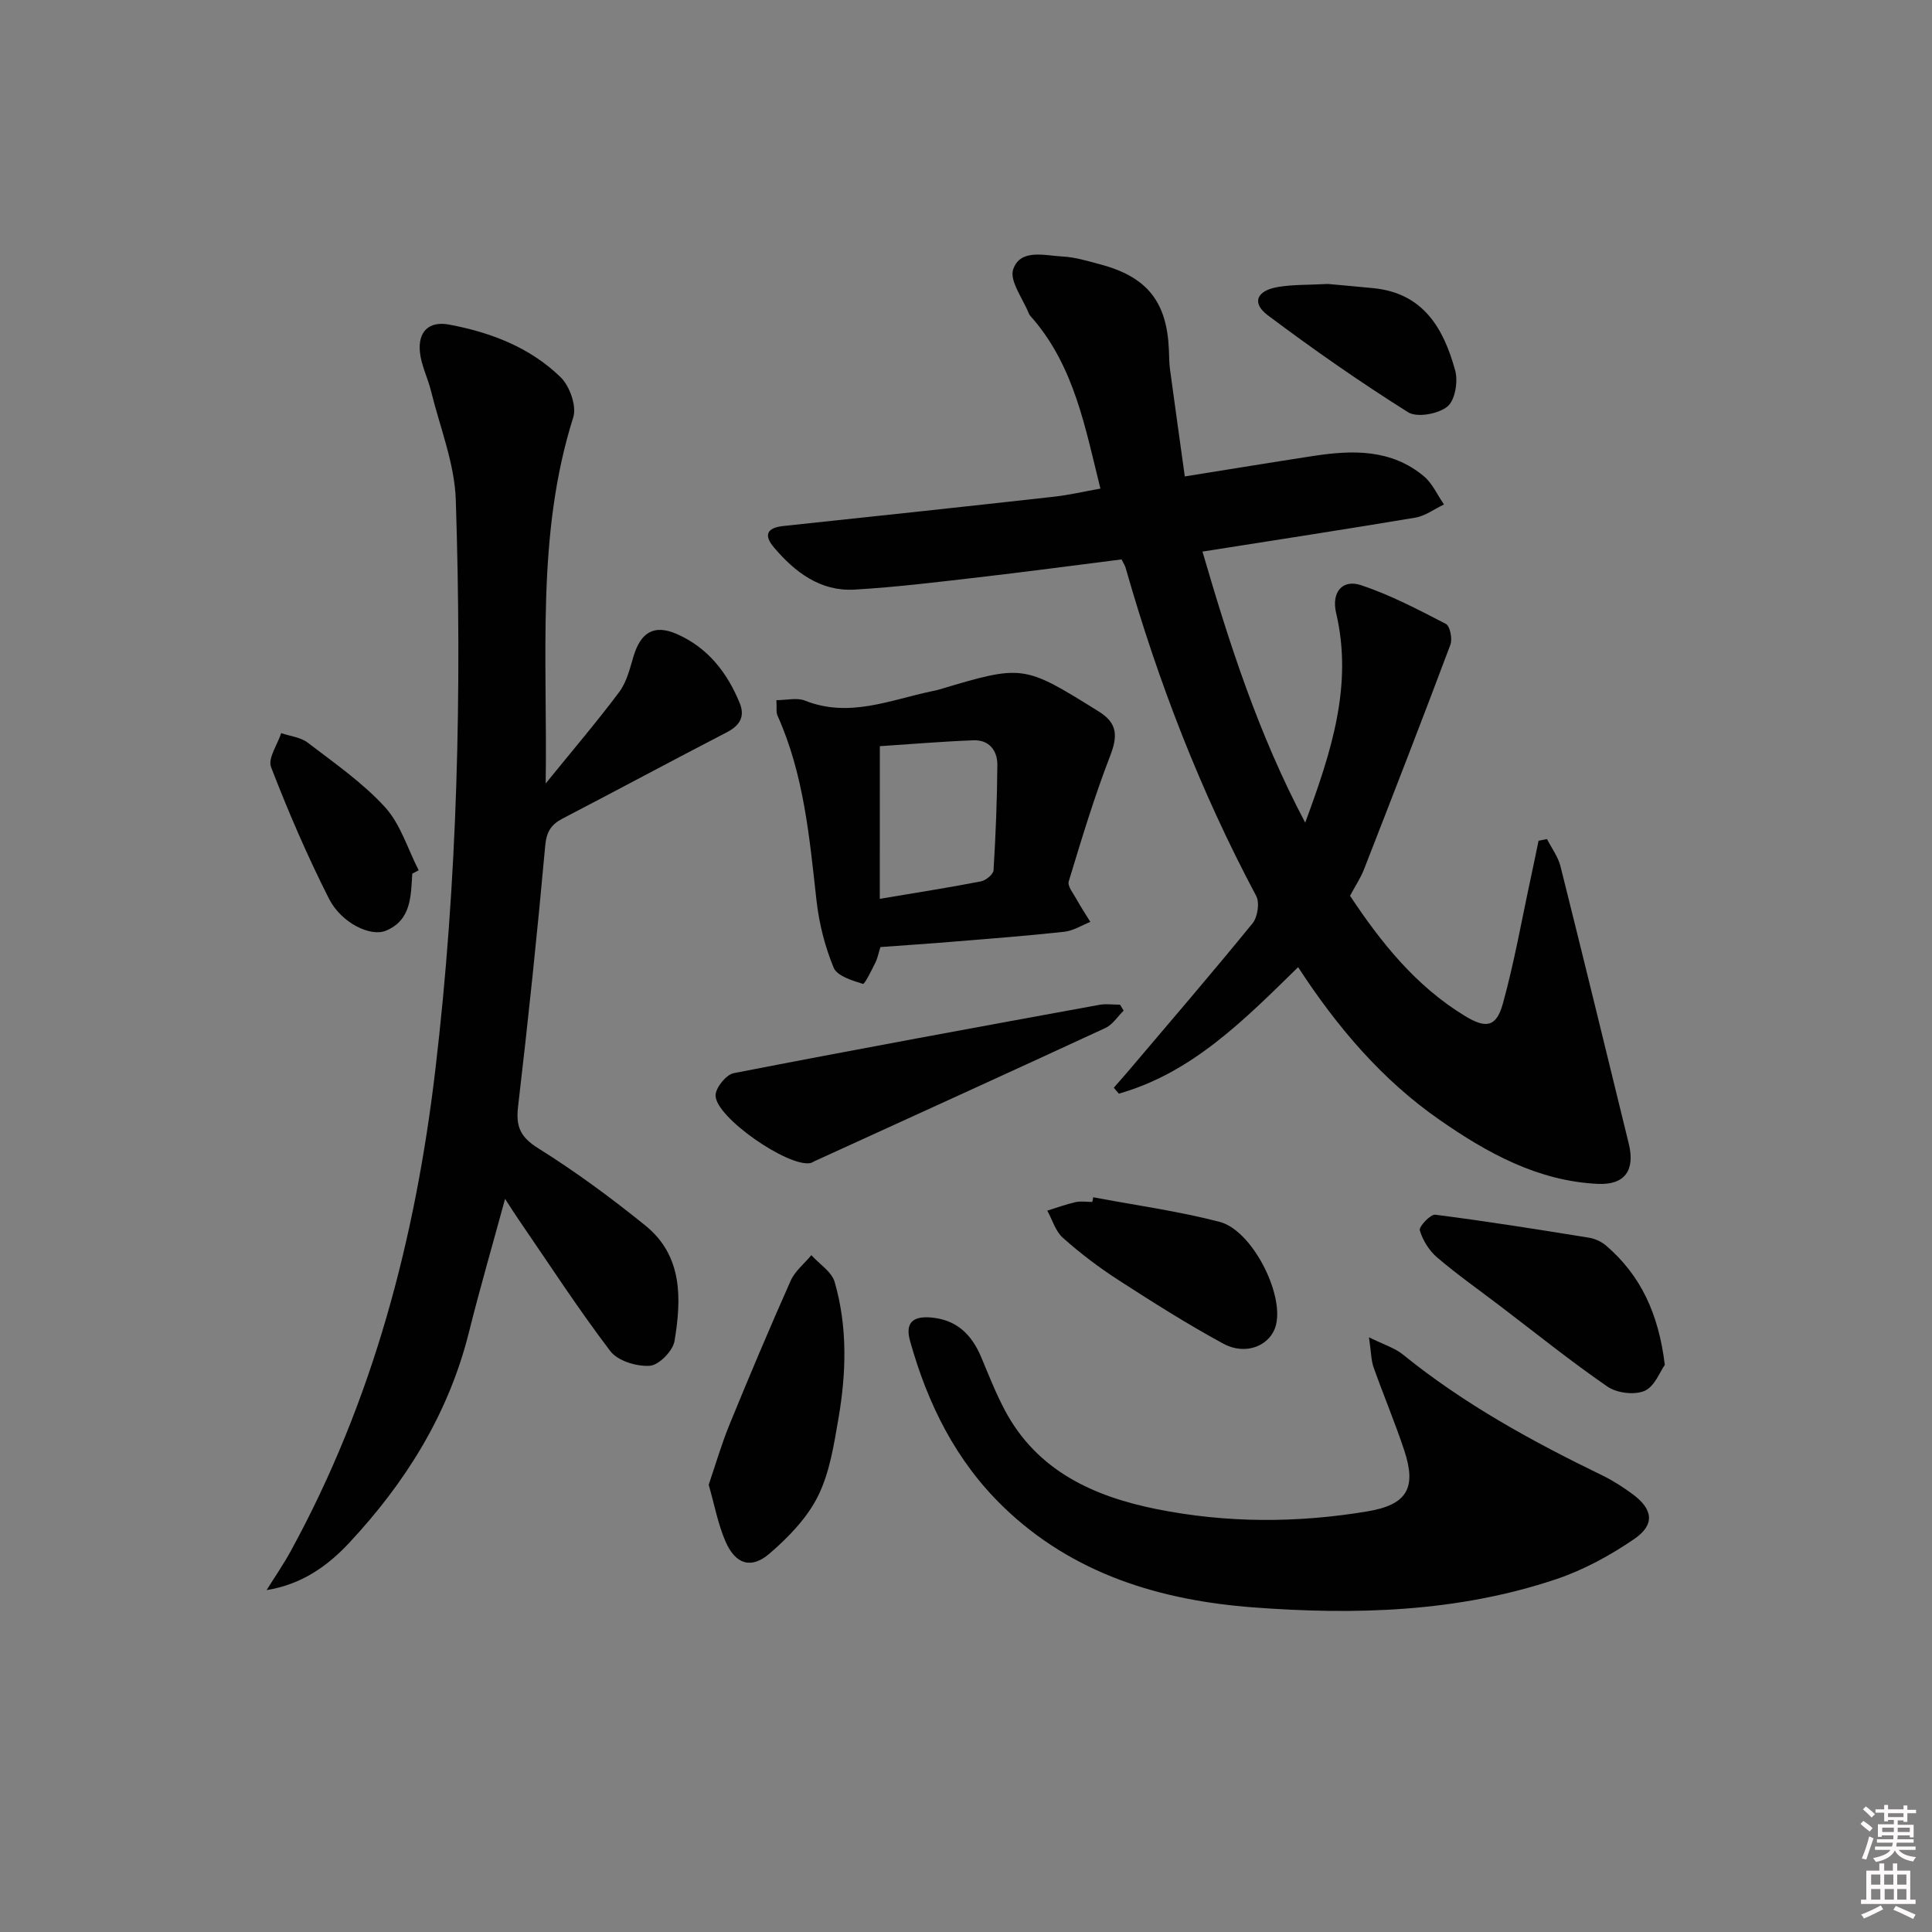 <svg enable-background="new 0 0 400 400" viewBox="0 0 400 400" xmlns="http://www.w3.org/2000/svg"><rect x="0" y="0" width="400" height="400" fill="#808080" stroke="none"/><path d="m385.2 377.6.6-.6c.6.4 1.3.9 1.9 1.5l-.6.7c-.8-.6-1.4-1.1-1.9-1.6zm.3 7.1c.6-1.4 1.1-2.9 1.5-4.5.3.1.6.3.9.4-.5 1.4-1 2.9-1.5 4.4l-.9-.2zm.2-10.1.6-.6c.7.5 1.3 1.1 1.9 1.6l-.7.7c-.6-.6-1.2-1.2-1.8-1.7zm8.4-.8h.8v.9h1.8v.7h-1.8v1.8h-.8v-.3h-1.2v.9h3.3v2.6h-.8v-.4h-2.5c0 .3 0 .6-.1.8h3.4v.7h-3.5c0 .3-.1.6-.1.8h4v.7h-3.5c.7.9 1.9 1.3 3.6 1.5-.2.2-.4.5-.6.9-1.9-.3-3.2-1.1-3.8-2.3-.5 1.1-1.8 2-3.9 2.4-.2-.3-.4-.5-.6-.8 1.9-.4 3.1-.9 3.6-1.7h-3.2v-.7h3.5c.1-.2.1-.5.2-.8h-3.3v-.7h3.4c0-.2 0-.5 0-.8h-2.4v.3h-.8v-2.6h3.3v-.9h-1.2v.3h-.8v-1.8h-1.8v-.7h1.8v-.9h.8v.9h3.2zm-4.4 5.5h2.4c0-.3 0-.6 0-.9h-2.4zm1.2-3.1h3.2v-.8h-3.2zm4.4 2.2h-2.4v.9h2.5v-.9z" fill="#fcfafa"/><path d="m389.2 385.8h.9v1.5h1.8v-1.5h.9v1.5h2.7v6h1.1v.9h-11.3v-.9h1.1v-6h2.7v-1.5zm.2 8.7.5.8c-1.2.6-2.5 1.3-4 1.9-.2-.3-.3-.6-.6-.8 1.6-.6 3-1.3 4.1-1.9zm-2-4.3h1.9v-2.1h-1.9zm0 3.1h1.9v-2.2h-1.9zm2.7-3.1h1.9v-2.1h-1.9zm.1 3.1h1.9v-2.2h-1.9zm2.3 1.3c1.4.6 2.7 1.2 4.1 1.8l-.5.9c-1.5-.7-2.8-1.4-4.1-1.9zm2.2-6.5h-1.9v2.1h1.9zm-1.9 5.2h1.9v-2.2h-1.9z" fill="#fcfafa"/><g fill="#010101"><path d="m268.76 200.24c-11.33 11.11-22.04 21.91-37.12 26.19-.35-.41-.69-.82-1.04-1.23 1.02-1.17 2.06-2.33 3.07-3.52 8.59-10.14 17.27-20.22 25.66-30.52 1.05-1.29 1.5-4.26.75-5.67-11.54-21.66-20.33-44.39-27.04-67.96-.13-.44-.4-.84-.83-1.71-9.81 1.24-19.66 2.56-29.54 3.7-8.57.99-17.15 2.05-25.75 2.55-7.05.41-12.29-3.57-16.65-8.69-2.14-2.51-1.63-4.1 1.94-4.48 18.67-1.97 37.33-3.98 55.99-6.06 3.09-.34 6.14-1.06 9.63-1.68-3.15-12.65-5.39-25.07-13.91-35.07-.32-.38-.74-.74-.91-1.18-1.23-3.09-4.07-6.79-3.23-9.18 1.51-4.3 6.54-2.81 10.22-2.62 2.62.13 5.22.94 7.78 1.62 9.73 2.58 13.84 7.76 14.23 17.77.05 1.33.05 2.67.23 3.99.97 7.21 1.99 14.42 3.06 22.15 9.09-1.45 17.88-2.9 26.69-4.25 8.07-1.24 16.05-1.41 22.78 4.19 1.79 1.48 2.81 3.88 4.19 5.86-1.97.94-3.86 2.38-5.93 2.73-14.52 2.44-29.07 4.66-44.07 7.03 5.53 18.98 11.57 37.79 21.27 56.12 5.4-14.64 9.92-28.41 6.4-43.41-1-4.25 1.25-7.06 5.18-5.75 6.07 2.03 11.83 5.05 17.54 8.01.87.45 1.39 3.1.94 4.31-5.83 15.55-11.85 31.03-17.88 46.49-.71 1.82-1.83 3.49-2.9 5.49 6.4 9.65 13.59 18.69 23.8 24.89 4.37 2.66 6.5 2.31 7.85-2.59 2.38-8.6 3.92-17.43 5.81-26.17.54-2.5 1.05-5.02 1.57-7.52.58-.12 1.17-.24 1.75-.35.95 1.87 2.29 3.64 2.79 5.63 4.79 19.12 9.45 38.28 14.14 57.44 1.34 5.47-.79 8.58-6.39 8.32-12.41-.58-22.91-6.38-32.79-13.26-11.91-8.28-21.17-19.16-29.28-31.61z"/><path d="m112.98 162.21c5.74-7.08 10.69-12.87 15.24-18.96 1.52-2.04 2.18-4.8 2.93-7.32 1.49-4.99 4.23-6.71 8.89-4.7 6.43 2.78 10.51 7.97 13.11 14.34 1.13 2.77.04 4.64-2.65 6.03-11.36 5.88-22.63 11.95-33.98 17.85-2.42 1.26-3.38 2.74-3.64 5.67-1.63 18.01-3.51 36.01-5.62 53.98-.49 4.16.47 6.33 4.19 8.65 7.71 4.82 15.09 10.26 22.17 15.99 7.76 6.27 7.48 15.21 6.03 23.91-.34 2.04-3.22 4.98-5.1 5.12-2.71.19-6.64-1-8.18-3.02-6.73-8.85-12.79-18.21-19.09-27.39-.83-1.21-1.61-2.45-2.71-4.15-2.6 9.56-5.21 18.52-7.47 27.57-4.21 16.91-13.1 31.13-24.84 43.69-4.5 4.82-9.86 8.59-17.06 9.74 1.67-2.69 3.48-5.3 5-8.08 16.99-31.07 25.78-64.52 29.92-99.54 4.65-39.27 5.52-78.63 4.25-118.05-.24-7.58-3.29-15.07-5.13-22.58-.67-2.72-2.03-5.33-2.3-8.06-.43-4.27 1.89-6.47 6.03-5.7 8.62 1.61 16.76 4.72 23.1 10.9 1.88 1.83 3.35 5.97 2.62 8.29-7.71 24.36-5.33 49.39-5.71 75.82z"/><path d="m283.43 276.87c3.14 1.56 5.35 2.21 7 3.55 12.63 10.24 26.73 17.98 41.28 25.03 2.23 1.08 4.36 2.46 6.36 3.94 4.15 3.08 4.61 6.26.34 9.2-4.99 3.43-10.52 6.45-16.24 8.37-20.39 6.84-41.62 7.43-62.72 5.83-19.15-1.45-37.3-6.86-51.72-20.81-9.85-9.53-15.67-21.32-19.31-34.33-1.09-3.9.7-5.21 4.42-4.87 5.28.48 8.36 3.57 10.31 8.21 1.54 3.67 3 7.41 4.86 10.92 6.67 12.63 18.43 17.92 31.48 20.54 14.44 2.9 29.09 2.9 43.64.46 8.2-1.37 10.2-4.84 7.59-12.67-1.93-5.8-4.31-11.45-6.36-17.22-.49-1.48-.48-3.12-.93-6.15z"/><path d="m182.28 196.08c-.42 1.35-.6 2.36-1.05 3.24-.8 1.58-2.2 4.5-2.58 4.38-2.21-.69-5.34-1.63-6.05-3.35-1.81-4.38-3.02-9.16-3.55-13.89-1.46-13.05-2.6-26.12-8.08-38.31-.31-.69-.13-1.61-.22-3.19 2.13 0 4.26-.56 5.9.09 9.13 3.64 17.6-.12 26.25-1.93.49-.1.98-.2 1.46-.34 17.54-5.23 17.51-5.18 33.12 4.52 3.97 2.47 3.93 5.16 2.34 9.26-3.28 8.48-5.9 17.21-8.55 25.92-.3.97.93 2.47 1.59 3.65.89 1.62 1.91 3.16 2.88 4.74-1.79.71-3.53 1.84-5.37 2.04-7.76.85-15.55 1.44-23.34 2.08-4.81.4-9.61.71-14.75 1.09zm-.13-9.99c7.62-1.28 14.3-2.32 20.94-3.61 1.02-.2 2.55-1.45 2.61-2.29.45-7.27.74-14.56.79-21.84.02-2.97-1.72-5.2-4.94-5.08-6.56.25-13.11.81-19.39 1.22-.01 10.82-.01 20.88-.01 31.6z"/><path d="m232.64 209.24c-1.25 1.22-2.28 2.9-3.77 3.59-20.03 9.27-40.12 18.39-60.19 27.56-.3.14-.59.35-.9.41-4.56.91-19.64-9.47-19.63-14 0-1.59 2.19-4.3 3.74-4.61 25.2-4.91 50.46-9.53 75.71-14.15 1.38-.25 2.86-.03 4.29-.03.24.41.5.82.75 1.23z"/><path d="m146.73 307.4c1.42-4.17 2.65-8.41 4.31-12.47 4.08-9.97 8.27-19.91 12.65-29.75.89-2.01 2.83-3.55 4.29-5.31 1.66 1.84 4.21 3.42 4.83 5.56 2.66 9.22 2.42 18.71.81 28.08-.95 5.52-1.82 11.32-4.26 16.24-2.25 4.54-6.14 8.55-10.06 11.92-3.79 3.26-7.04 2.19-9.08-2.5-1.56-3.57-2.27-7.5-3.49-11.77z"/><path d="m344.68 282.59c-.99 1.38-2.12 4.49-4.2 5.38-2.1.9-5.72.45-7.66-.88-7.64-5.26-14.88-11.1-22.27-16.72-4.36-3.32-8.85-6.48-13.01-10.03-1.65-1.41-2.98-3.55-3.59-5.62-.22-.75 2.22-3.35 3.2-3.23 10.65 1.36 21.26 3.05 31.87 4.77 1.24.2 2.58.83 3.53 1.65 7.11 6.13 10.85 14.03 12.13 24.68z"/><path d="m226.34 247.88c8.73 1.65 17.58 2.86 26.16 5.09 6.66 1.72 13.27 14.68 11.7 21.25-1.03 4.32-6.16 6.55-10.93 3.97-7.43-4.03-14.59-8.57-21.7-13.16-4.04-2.61-7.91-5.55-11.5-8.74-1.54-1.36-2.19-3.73-3.24-5.64 1.94-.6 3.86-1.31 5.84-1.76 1.11-.25 2.32-.04 3.48-.04.06-.32.12-.64.19-.97z"/><path d="m85.36 180.88c-.31 4.64-.17 9.6-5.46 11.81-3.18 1.33-9.24-1.59-11.79-6.63-4.48-8.84-8.42-17.99-11.99-27.24-.7-1.81 1.33-4.66 2.1-7.03 1.84.63 4.01.84 5.48 1.96 5.52 4.23 11.35 8.26 16 13.35 3.23 3.53 4.71 8.66 6.98 13.08-.44.23-.88.47-1.32.7z"/><path d="m274.92 58.79c2.59.24 6.05.53 9.5.88 10.3 1.04 14.51 8.4 16.87 17.08.62 2.27-.05 6.18-1.64 7.44-1.91 1.52-6.26 2.32-8.12 1.16-9.96-6.26-19.63-13.01-29.04-20.07-3.4-2.55-2.35-5.11 2.09-5.86 3.1-.53 6.3-.41 10.34-.63z"/></g></svg>